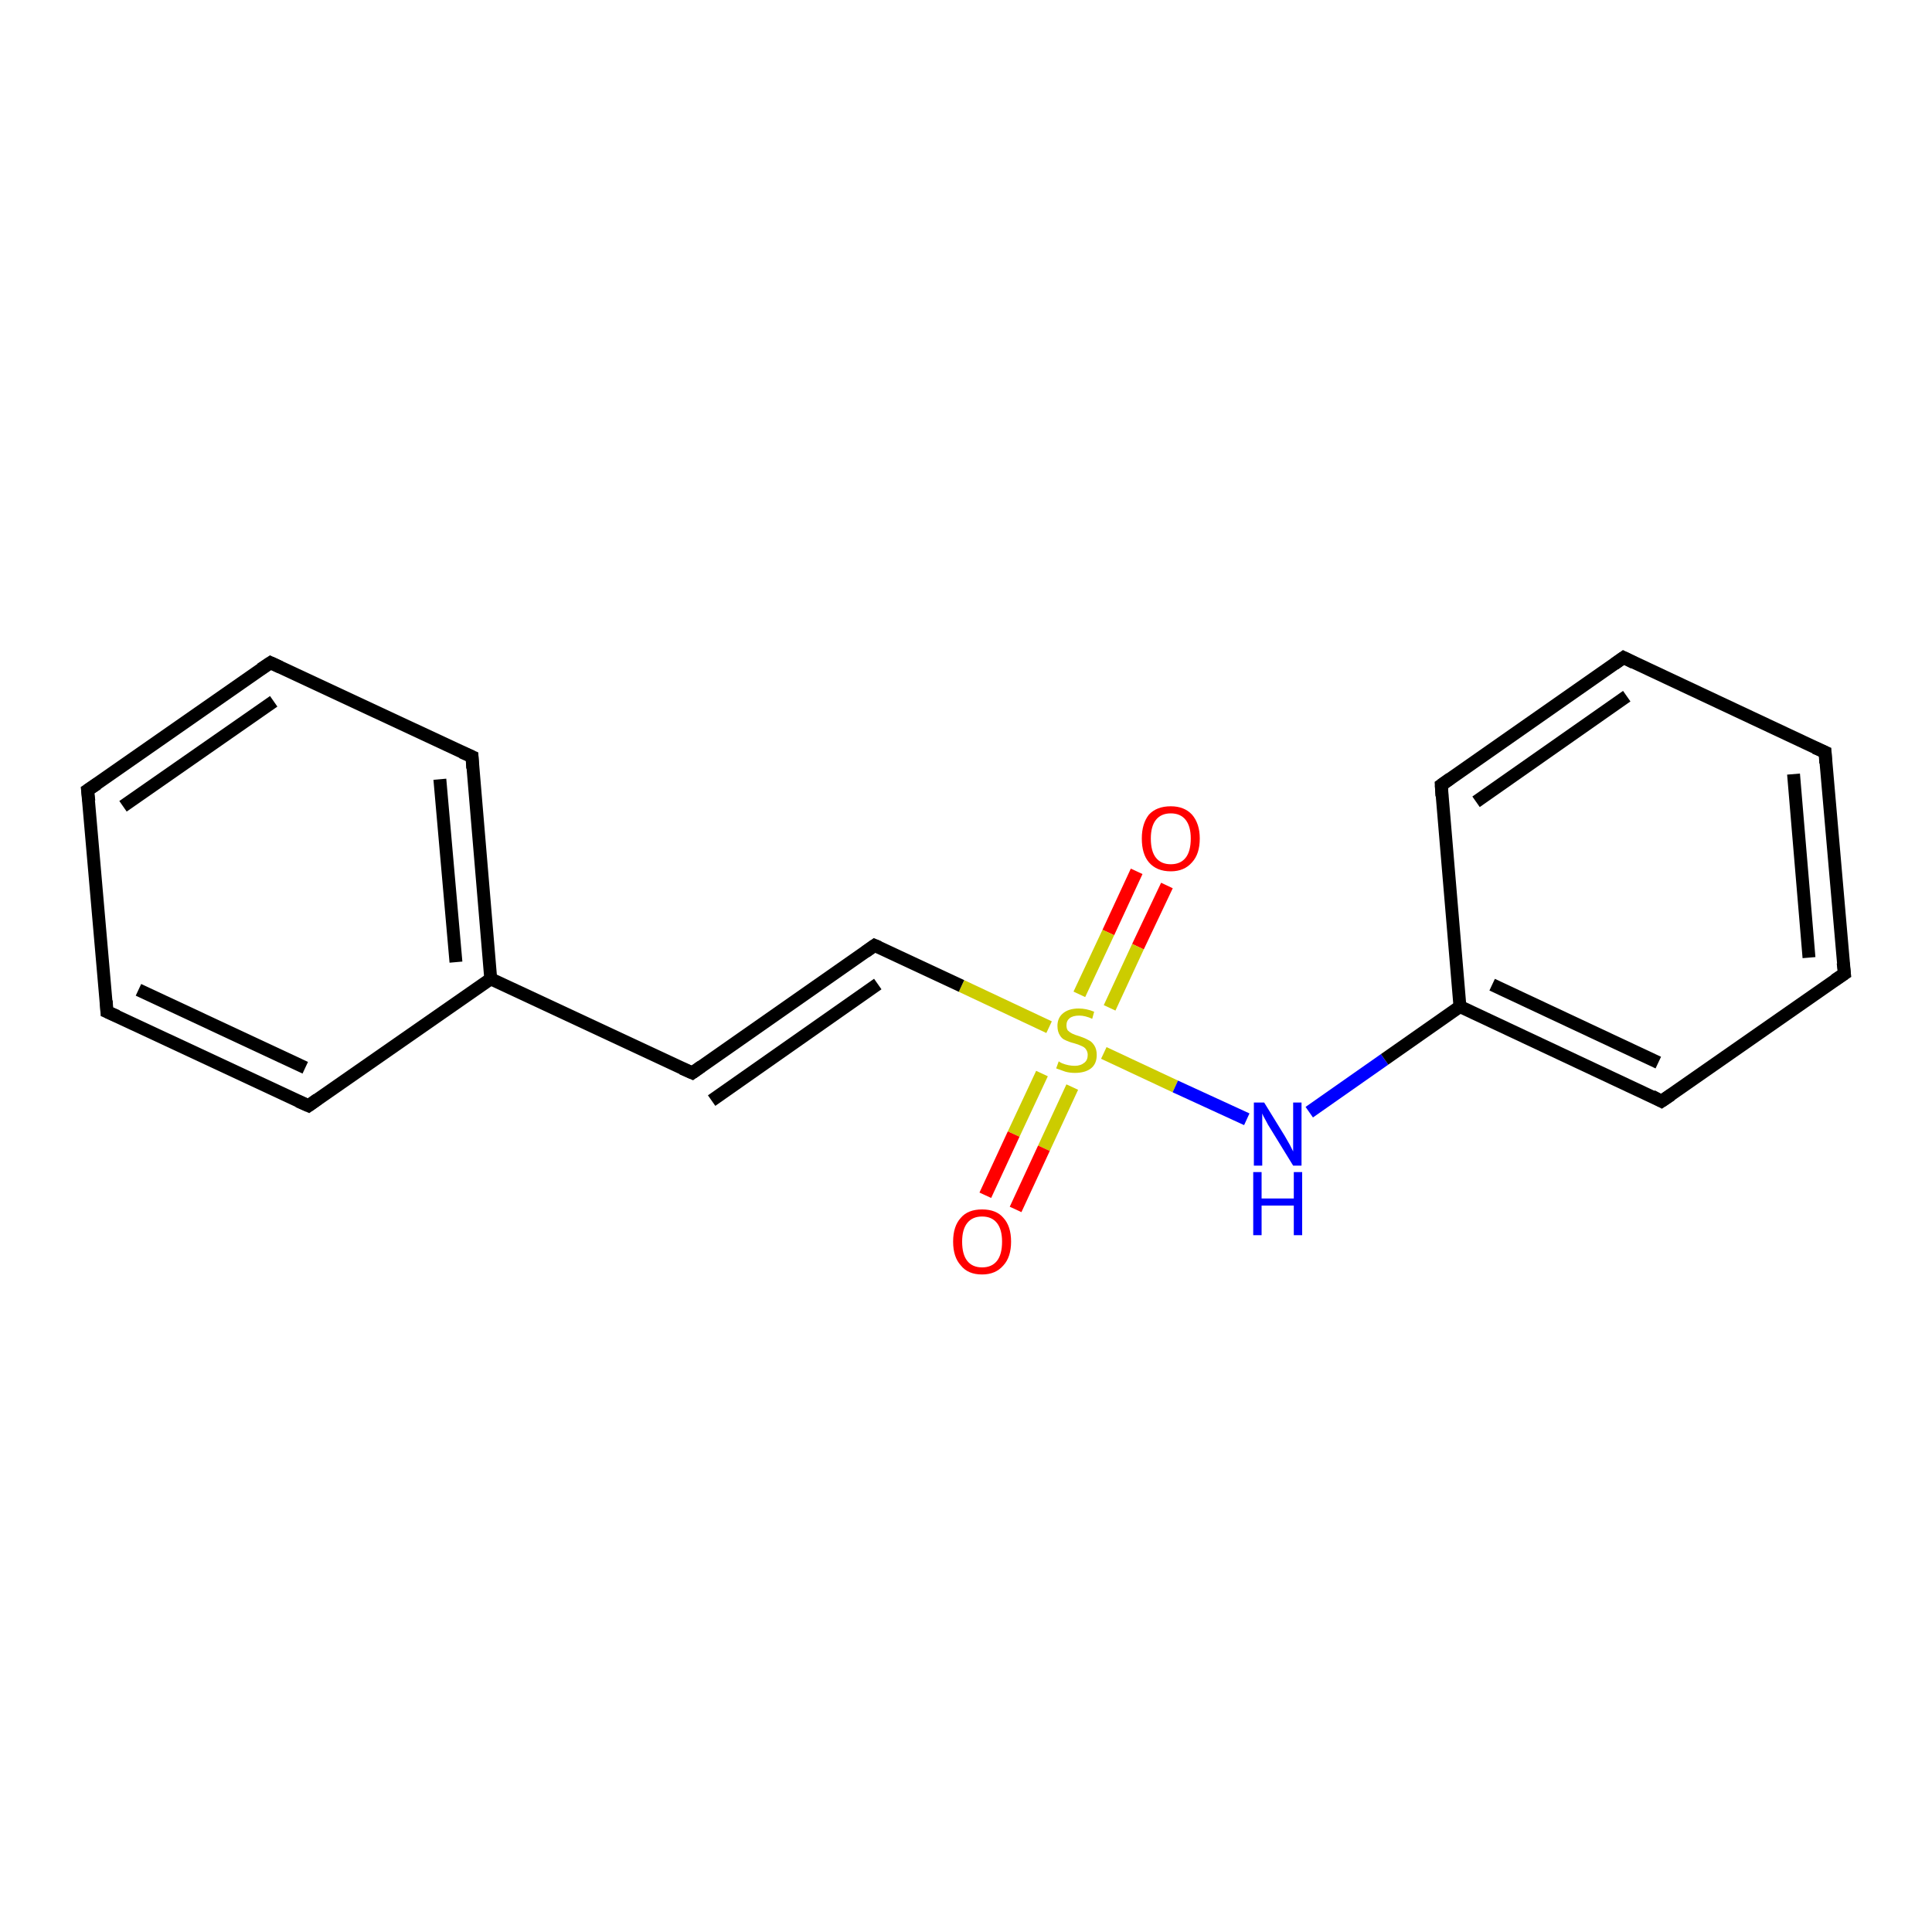 <?xml version='1.0' encoding='iso-8859-1'?>
<svg version='1.1' baseProfile='full'
              xmlns='http://www.w3.org/2000/svg'
                      xmlns:rdkit='http://www.rdkit.org/xml'
                      xmlns:xlink='http://www.w3.org/1999/xlink'
                  xml:space='preserve'
width='300px' height='300px' viewBox='0 0 300 300'>
<!-- END OF HEADER -->
<rect style='opacity:1.0;fill:#FFFFFF;stroke:none' width='300.0' height='300.0' x='0.0' y='0.0'> </rect>
<path class='bond-0 atom-0 atom-1' d='M 181.2,137.5 L 176.7,147.0' style='fill:none;fill-rule:evenodd;stroke:#FF0000;stroke-width:2.0px;stroke-linecap:butt;stroke-linejoin:miter;stroke-opacity:1' />
<path class='bond-0 atom-0 atom-1' d='M 176.7,147.0 L 172.3,156.5' style='fill:none;fill-rule:evenodd;stroke:#CCCC00;stroke-width:2.0px;stroke-linecap:butt;stroke-linejoin:miter;stroke-opacity:1' />
<path class='bond-0 atom-0 atom-1' d='M 176.5,135.3 L 172.1,144.8' style='fill:none;fill-rule:evenodd;stroke:#FF0000;stroke-width:2.0px;stroke-linecap:butt;stroke-linejoin:miter;stroke-opacity:1' />
<path class='bond-0 atom-0 atom-1' d='M 172.1,144.8 L 167.6,154.4' style='fill:none;fill-rule:evenodd;stroke:#CCCC00;stroke-width:2.0px;stroke-linecap:butt;stroke-linejoin:miter;stroke-opacity:1' />
<path class='bond-1 atom-1 atom-2' d='M 161.8,166.7 L 157.4,176.1' style='fill:none;fill-rule:evenodd;stroke:#CCCC00;stroke-width:2.0px;stroke-linecap:butt;stroke-linejoin:miter;stroke-opacity:1' />
<path class='bond-1 atom-1 atom-2' d='M 157.4,176.1 L 153.0,185.6' style='fill:none;fill-rule:evenodd;stroke:#FF0000;stroke-width:2.0px;stroke-linecap:butt;stroke-linejoin:miter;stroke-opacity:1' />
<path class='bond-1 atom-1 atom-2' d='M 166.5,168.8 L 162.1,178.3' style='fill:none;fill-rule:evenodd;stroke:#CCCC00;stroke-width:2.0px;stroke-linecap:butt;stroke-linejoin:miter;stroke-opacity:1' />
<path class='bond-1 atom-1 atom-2' d='M 162.1,178.3 L 157.7,187.8' style='fill:none;fill-rule:evenodd;stroke:#FF0000;stroke-width:2.0px;stroke-linecap:butt;stroke-linejoin:miter;stroke-opacity:1' />
<path class='bond-2 atom-1 atom-3' d='M 171.4,163.5 L 182.5,168.7' style='fill:none;fill-rule:evenodd;stroke:#CCCC00;stroke-width:2.0px;stroke-linecap:butt;stroke-linejoin:miter;stroke-opacity:1' />
<path class='bond-2 atom-1 atom-3' d='M 182.5,168.7 L 193.6,173.8' style='fill:none;fill-rule:evenodd;stroke:#0000FF;stroke-width:2.0px;stroke-linecap:butt;stroke-linejoin:miter;stroke-opacity:1' />
<path class='bond-3 atom-3 atom-4' d='M 203.3,172.7 L 215.0,164.5' style='fill:none;fill-rule:evenodd;stroke:#0000FF;stroke-width:2.0px;stroke-linecap:butt;stroke-linejoin:miter;stroke-opacity:1' />
<path class='bond-3 atom-3 atom-4' d='M 215.0,164.5 L 226.7,156.3' style='fill:none;fill-rule:evenodd;stroke:#000000;stroke-width:2.0px;stroke-linecap:butt;stroke-linejoin:miter;stroke-opacity:1' />
<path class='bond-4 atom-4 atom-5' d='M 226.7,156.3 L 258.0,171.0' style='fill:none;fill-rule:evenodd;stroke:#000000;stroke-width:2.0px;stroke-linecap:butt;stroke-linejoin:miter;stroke-opacity:1' />
<path class='bond-4 atom-4 atom-5' d='M 231.7,152.9 L 257.5,165.0' style='fill:none;fill-rule:evenodd;stroke:#000000;stroke-width:2.0px;stroke-linecap:butt;stroke-linejoin:miter;stroke-opacity:1' />
<path class='bond-5 atom-5 atom-6' d='M 258.0,171.0 L 286.4,151.2' style='fill:none;fill-rule:evenodd;stroke:#000000;stroke-width:2.0px;stroke-linecap:butt;stroke-linejoin:miter;stroke-opacity:1' />
<path class='bond-6 atom-6 atom-7' d='M 286.4,151.2 L 283.4,116.8' style='fill:none;fill-rule:evenodd;stroke:#000000;stroke-width:2.0px;stroke-linecap:butt;stroke-linejoin:miter;stroke-opacity:1' />
<path class='bond-6 atom-6 atom-7' d='M 280.9,148.7 L 278.5,120.2' style='fill:none;fill-rule:evenodd;stroke:#000000;stroke-width:2.0px;stroke-linecap:butt;stroke-linejoin:miter;stroke-opacity:1' />
<path class='bond-7 atom-7 atom-8' d='M 283.4,116.8 L 252.1,102.1' style='fill:none;fill-rule:evenodd;stroke:#000000;stroke-width:2.0px;stroke-linecap:butt;stroke-linejoin:miter;stroke-opacity:1' />
<path class='bond-8 atom-8 atom-9' d='M 252.1,102.1 L 223.8,121.9' style='fill:none;fill-rule:evenodd;stroke:#000000;stroke-width:2.0px;stroke-linecap:butt;stroke-linejoin:miter;stroke-opacity:1' />
<path class='bond-8 atom-8 atom-9' d='M 252.6,108.1 L 229.2,124.5' style='fill:none;fill-rule:evenodd;stroke:#000000;stroke-width:2.0px;stroke-linecap:butt;stroke-linejoin:miter;stroke-opacity:1' />
<path class='bond-9 atom-1 atom-10' d='M 162.9,159.5 L 149.3,153.1' style='fill:none;fill-rule:evenodd;stroke:#CCCC00;stroke-width:2.0px;stroke-linecap:butt;stroke-linejoin:miter;stroke-opacity:1' />
<path class='bond-9 atom-1 atom-10' d='M 149.3,153.1 L 135.8,146.8' style='fill:none;fill-rule:evenodd;stroke:#000000;stroke-width:2.0px;stroke-linecap:butt;stroke-linejoin:miter;stroke-opacity:1' />
<path class='bond-10 atom-10 atom-11' d='M 135.8,146.8 L 107.5,166.6' style='fill:none;fill-rule:evenodd;stroke:#000000;stroke-width:2.0px;stroke-linecap:butt;stroke-linejoin:miter;stroke-opacity:1' />
<path class='bond-10 atom-10 atom-11' d='M 136.3,152.8 L 110.5,170.9' style='fill:none;fill-rule:evenodd;stroke:#000000;stroke-width:2.0px;stroke-linecap:butt;stroke-linejoin:miter;stroke-opacity:1' />
<path class='bond-11 atom-11 atom-12' d='M 107.5,166.6 L 76.2,152.0' style='fill:none;fill-rule:evenodd;stroke:#000000;stroke-width:2.0px;stroke-linecap:butt;stroke-linejoin:miter;stroke-opacity:1' />
<path class='bond-12 atom-12 atom-13' d='M 76.2,152.0 L 73.3,117.5' style='fill:none;fill-rule:evenodd;stroke:#000000;stroke-width:2.0px;stroke-linecap:butt;stroke-linejoin:miter;stroke-opacity:1' />
<path class='bond-12 atom-12 atom-13' d='M 70.8,149.4 L 68.3,121.0' style='fill:none;fill-rule:evenodd;stroke:#000000;stroke-width:2.0px;stroke-linecap:butt;stroke-linejoin:miter;stroke-opacity:1' />
<path class='bond-13 atom-13 atom-14' d='M 73.3,117.5 L 42.0,102.9' style='fill:none;fill-rule:evenodd;stroke:#000000;stroke-width:2.0px;stroke-linecap:butt;stroke-linejoin:miter;stroke-opacity:1' />
<path class='bond-14 atom-14 atom-15' d='M 42.0,102.9 L 13.6,122.7' style='fill:none;fill-rule:evenodd;stroke:#000000;stroke-width:2.0px;stroke-linecap:butt;stroke-linejoin:miter;stroke-opacity:1' />
<path class='bond-14 atom-14 atom-15' d='M 42.5,108.9 L 19.1,125.2' style='fill:none;fill-rule:evenodd;stroke:#000000;stroke-width:2.0px;stroke-linecap:butt;stroke-linejoin:miter;stroke-opacity:1' />
<path class='bond-15 atom-15 atom-16' d='M 13.6,122.7 L 16.6,157.1' style='fill:none;fill-rule:evenodd;stroke:#000000;stroke-width:2.0px;stroke-linecap:butt;stroke-linejoin:miter;stroke-opacity:1' />
<path class='bond-16 atom-16 atom-17' d='M 16.6,157.1 L 47.9,171.7' style='fill:none;fill-rule:evenodd;stroke:#000000;stroke-width:2.0px;stroke-linecap:butt;stroke-linejoin:miter;stroke-opacity:1' />
<path class='bond-16 atom-16 atom-17' d='M 21.5,153.7 L 47.4,165.8' style='fill:none;fill-rule:evenodd;stroke:#000000;stroke-width:2.0px;stroke-linecap:butt;stroke-linejoin:miter;stroke-opacity:1' />
<path class='bond-17 atom-9 atom-4' d='M 223.8,121.9 L 226.7,156.3' style='fill:none;fill-rule:evenodd;stroke:#000000;stroke-width:2.0px;stroke-linecap:butt;stroke-linejoin:miter;stroke-opacity:1' />
<path class='bond-18 atom-17 atom-12' d='M 47.9,171.7 L 76.2,152.0' style='fill:none;fill-rule:evenodd;stroke:#000000;stroke-width:2.0px;stroke-linecap:butt;stroke-linejoin:miter;stroke-opacity:1' />
<path d='M 256.5,170.2 L 258.0,171.0 L 259.5,170.0' style='fill:none;stroke:#000000;stroke-width:2.0px;stroke-linecap:butt;stroke-linejoin:miter;stroke-opacity:1;' />
<path d='M 284.9,152.2 L 286.4,151.2 L 286.2,149.5' style='fill:none;stroke:#000000;stroke-width:2.0px;stroke-linecap:butt;stroke-linejoin:miter;stroke-opacity:1;' />
<path d='M 283.5,118.5 L 283.4,116.8 L 281.8,116.1' style='fill:none;stroke:#000000;stroke-width:2.0px;stroke-linecap:butt;stroke-linejoin:miter;stroke-opacity:1;' />
<path d='M 253.7,102.9 L 252.1,102.1 L 250.7,103.1' style='fill:none;stroke:#000000;stroke-width:2.0px;stroke-linecap:butt;stroke-linejoin:miter;stroke-opacity:1;' />
<path d='M 225.2,120.9 L 223.8,121.9 L 223.9,123.6' style='fill:none;stroke:#000000;stroke-width:2.0px;stroke-linecap:butt;stroke-linejoin:miter;stroke-opacity:1;' />
<path d='M 136.5,147.1 L 135.8,146.8 L 134.4,147.8' style='fill:none;stroke:#000000;stroke-width:2.0px;stroke-linecap:butt;stroke-linejoin:miter;stroke-opacity:1;' />
<path d='M 108.9,165.6 L 107.5,166.6 L 105.9,165.9' style='fill:none;stroke:#000000;stroke-width:2.0px;stroke-linecap:butt;stroke-linejoin:miter;stroke-opacity:1;' />
<path d='M 73.4,119.3 L 73.3,117.5 L 71.7,116.8' style='fill:none;stroke:#000000;stroke-width:2.0px;stroke-linecap:butt;stroke-linejoin:miter;stroke-opacity:1;' />
<path d='M 43.5,103.6 L 42.0,102.9 L 40.5,103.9' style='fill:none;stroke:#000000;stroke-width:2.0px;stroke-linecap:butt;stroke-linejoin:miter;stroke-opacity:1;' />
<path d='M 15.1,121.7 L 13.6,122.7 L 13.8,124.4' style='fill:none;stroke:#000000;stroke-width:2.0px;stroke-linecap:butt;stroke-linejoin:miter;stroke-opacity:1;' />
<path d='M 16.5,155.4 L 16.6,157.1 L 18.2,157.8' style='fill:none;stroke:#000000;stroke-width:2.0px;stroke-linecap:butt;stroke-linejoin:miter;stroke-opacity:1;' />
<path d='M 46.3,171.0 L 47.9,171.7 L 49.3,170.7' style='fill:none;stroke:#000000;stroke-width:2.0px;stroke-linecap:butt;stroke-linejoin:miter;stroke-opacity:1;' />
<path class='atom-0' d='M 177.3 130.2
Q 177.3 127.9, 178.4 126.5
Q 179.6 125.2, 181.8 125.2
Q 183.9 125.2, 185.1 126.5
Q 186.3 127.9, 186.3 130.2
Q 186.3 132.6, 185.1 133.9
Q 183.9 135.3, 181.8 135.3
Q 179.6 135.3, 178.4 133.9
Q 177.3 132.6, 177.3 130.2
M 181.8 134.2
Q 183.3 134.2, 184.1 133.2
Q 184.9 132.2, 184.9 130.2
Q 184.9 128.3, 184.1 127.3
Q 183.3 126.3, 181.8 126.3
Q 180.3 126.3, 179.5 127.3
Q 178.7 128.3, 178.7 130.2
Q 178.7 132.2, 179.5 133.2
Q 180.3 134.2, 181.8 134.2
' fill='#FF0000'/>
<path class='atom-1' d='M 164.4 164.8
Q 164.5 164.9, 164.9 165.1
Q 165.4 165.3, 165.9 165.4
Q 166.4 165.5, 166.9 165.5
Q 167.8 165.5, 168.4 165.0
Q 168.9 164.6, 168.9 163.8
Q 168.9 163.3, 168.6 162.9
Q 168.4 162.6, 167.9 162.4
Q 167.5 162.2, 166.8 162.0
Q 166.0 161.8, 165.4 161.5
Q 164.9 161.3, 164.6 160.8
Q 164.2 160.2, 164.2 159.3
Q 164.2 158.1, 165.0 157.4
Q 165.9 156.6, 167.5 156.6
Q 168.7 156.6, 169.9 157.1
L 169.6 158.2
Q 168.5 157.7, 167.6 157.7
Q 166.6 157.7, 166.1 158.1
Q 165.6 158.5, 165.6 159.2
Q 165.6 159.7, 165.8 160.0
Q 166.1 160.3, 166.5 160.5
Q 166.9 160.7, 167.6 160.9
Q 168.5 161.2, 169.0 161.5
Q 169.5 161.7, 169.9 162.3
Q 170.3 162.9, 170.3 163.8
Q 170.3 165.2, 169.4 165.9
Q 168.5 166.6, 166.9 166.6
Q 166.1 166.6, 165.4 166.4
Q 164.8 166.2, 164.0 165.9
L 164.4 164.8
' fill='#CCCC00'/>
<path class='atom-2' d='M 148.0 192.8
Q 148.0 190.4, 149.2 189.1
Q 150.3 187.8, 152.5 187.8
Q 154.7 187.8, 155.8 189.1
Q 157.0 190.4, 157.0 192.8
Q 157.0 195.2, 155.8 196.5
Q 154.6 197.9, 152.5 197.9
Q 150.3 197.9, 149.2 196.5
Q 148.0 195.2, 148.0 192.8
M 152.5 196.8
Q 154.0 196.8, 154.8 195.8
Q 155.6 194.8, 155.6 192.8
Q 155.6 190.9, 154.8 189.9
Q 154.0 188.9, 152.5 188.9
Q 151.0 188.9, 150.2 189.9
Q 149.4 190.9, 149.4 192.8
Q 149.4 194.8, 150.2 195.8
Q 151.0 196.8, 152.5 196.8
' fill='#FF0000'/>
<path class='atom-3' d='M 196.3 171.2
L 199.5 176.4
Q 199.8 176.9, 200.3 177.8
Q 200.8 178.8, 200.8 178.8
L 200.8 171.2
L 202.1 171.2
L 202.1 181.0
L 200.8 181.0
L 197.3 175.3
Q 196.9 174.7, 196.5 173.9
Q 196.1 173.2, 196.0 172.9
L 196.0 181.0
L 194.7 181.0
L 194.7 171.2
L 196.3 171.2
' fill='#0000FF'/>
<path class='atom-3' d='M 194.6 182.0
L 195.9 182.0
L 195.9 186.1
L 200.9 186.1
L 200.9 182.0
L 202.2 182.0
L 202.2 191.8
L 200.9 191.8
L 200.9 187.2
L 195.9 187.2
L 195.9 191.8
L 194.6 191.8
L 194.6 182.0
' fill='#0000FF'/>
</svg>
